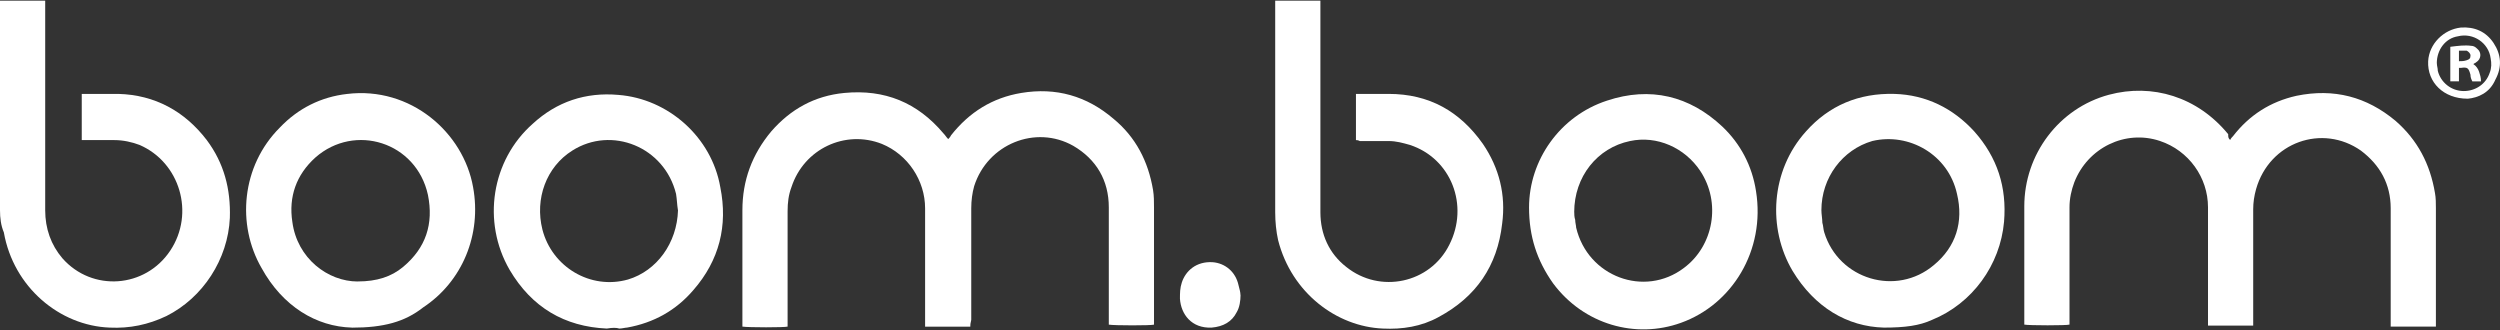 <svg viewBox="0 0 500 66" height="66" width="500" xmlns="http://www.w3.org/2000/svg" data-name="Layer 1" id="a">
  <rect x="0" y="0" width="500" height="66" fill="#333333" stroke="none"/>
  <path fill="#fff" d="M446.02,28.01c.19-.38.38-.58.58-.77,3.27-4.23,7.5-6.92,12.69-8.08,7.5-1.54,14.04.19,19.81,5,4.42,3.85,6.92,8.65,7.89,14.42.19.96.19,2.12.19,3.08v23.66h-9.04v-23.66c0-4.81-2.12-8.65-5.96-11.54-7.69-5.39-18.27-1.73-20.96,7.69-.38,1.35-.58,2.69-.58,4.04v23.27h-9.04v-23.66c0-5.96-3.85-11.35-9.62-13.27-6.92-2.31-14.42,1.35-17.12,8.27-.58,1.54-.96,3.27-.96,5v23.46c-.58.19-8.08.19-9.04,0v-23.66c0-10.39,6.92-19.62,16.93-22.31,8.65-2.31,17.69.38,23.85,7.89,0,.58,0,.77.38,1.15Z"></path>
  <path fill="#fff" d="M194.06,65.33h-9.04v-23.66c0-5.58-3.46-10.77-8.65-12.89-7.31-2.88-15.58.96-18.08,8.65-.58,1.54-.77,3.08-.77,4.81v23.08c-.58.19-7.89.19-9.04,0v-23.27c0-5.96,1.92-11.16,5.77-15.77,3.85-4.42,8.65-7.12,14.62-7.69,8.08-.77,14.62,1.92,19.81,8.08.38.38.58.77.96,1.15.19-.19.38-.38.58-.77,3.65-4.62,8.27-7.5,14.04-8.46,6.92-1.15,13.08.58,18.46,5.19,4.42,3.65,6.92,8.46,7.89,14.23.19,1.15.19,2.31.19,3.46v23.46c-.58.19-7.89.19-9.04,0v-23.46c0-5.39-2.5-9.62-7.12-12.31-7.5-4.23-17.12-.38-19.81,8.08-.38,1.35-.58,2.88-.58,4.42v22.31c-.19.77-.19.96-.19,1.35Z"></path>
  <path fill="#fff" d="M271.19,28.01v-9.23h6.54c8.08,0,14.23,3.46,18.85,10,3.27,4.81,4.62,10.19,3.85,15.96-.96,8.46-5.19,14.62-12.69,18.66-3.46,1.92-7.31,2.5-11.16,2.31-9.23-.38-18.27-7.12-20.96-17.69-.38-1.73-.58-3.65-.58-5.58V.13h9.04v42.31c0,4.42,1.73,8.27,5.19,10.96,6.73,5.39,16.73,3.27,20.58-4.42,4.04-7.89.38-17.31-7.89-20-1.35-.38-2.69-.77-4.23-.77h-5.77c-.38-.19-.58-.19-.77-.19Z"></path>
  <path fill="#fff" d="M16.35,28.01v-9.23h7.31c7.31.19,13.27,3.46,17.69,9.23,3.46,4.62,4.81,9.81,4.62,15.58-.38,8.27-5.39,15.96-12.69,19.62-3.65,1.73-7.31,2.5-11.35,2.31-10-.38-19.23-8.08-21.16-19.04C.19,45.13,0,43.59,0,42.05V.13h9.04v41.93c0,3.65,1.15,6.92,3.46,9.62,5.96,6.73,16.54,5.96,21.54-1.54,5-7.5,1.92-17.69-6.15-21.16-1.54-.58-3.27-.96-5-.96h-6.54Z"></path>
  <path fill="#fff" d="M70.39,65.52c-7.12-.19-13.85-4.23-18.08-11.92-5-8.65-4.04-20.39,3.65-28.08,3.65-3.85,8.27-6.15,13.46-6.73,12.69-1.54,23.27,7.69,25.2,18.66,1.73,9.42-2.12,18.85-10,24.04-3.65,2.88-7.89,4.04-14.23,4.04ZM71.55,56.29c3.85,0,6.73-.96,9.04-2.88,4.62-3.85,6.15-8.65,5-14.42-2.31-10.58-14.62-14.42-22.5-7.5-3.85,3.46-5.39,7.89-4.62,12.89.96,7.31,7.12,11.92,13.08,11.92Z"></path>
  <path fill="#fff" d="M376.78,65.52c-7.31-.19-13.85-4.04-18.27-11.35-5-8.46-4.42-20,2.69-27.89,4.62-5.19,10.58-7.69,17.69-7.5,6.35.19,11.73,2.88,15.96,7.5,4.62,5.19,6.54,11.16,5.96,18.08-.77,8.65-6.35,16.35-14.42,19.62-2.5,1.15-5.39,1.54-9.62,1.54ZM364.28,42.05c0,.77.19,1.73.19,2.5.19.58.19,1.35.38,1.92,2.88,9.42,14.42,12.89,21.93,6.54,4.42-3.65,5.96-8.65,4.62-14.23-1.73-7.89-9.62-12.31-16.93-10.58-5.96,1.73-10.19,7.31-10.19,13.85Z"></path>
  <path fill="#fff" d="M305.81,41.48c0-9.42,6.15-18.27,15.58-21.35,8.65-2.88,16.54-.96,23.08,5.19,3.65,3.46,5.96,7.89,6.73,12.89,1.92,11.92-4.81,22.7-15,26.35-9.04,3.27-19.43.38-25.58-7.89-3.27-4.62-4.81-9.42-4.81-15.19ZM314.85,42.44c0,.38,0,.96.19,1.54,0,.58.19,1.15.19,1.54,2.31,9.81,13.66,14.04,21.54,8.08,5.96-4.42,7.5-13.08,3.27-19.43-3.08-4.62-8.65-7.12-14.04-5.96-6.54,1.35-11.16,7.12-11.16,14.23Z"></path>
  <path fill="#fff" d="M121.36,65.71c-8.46-.38-15-4.23-19.43-11.73-5.58-9.62-3.65-21.93,4.62-29.23,4.81-4.42,10.58-6.35,17.12-5.77,10,.77,18.66,8.46,20.39,18.46,1.54,7.69-.19,14.62-5.39,20.58-3.46,4.04-7.89,6.54-13.27,7.5-.38,0-.96.19-1.54.19-.58-.19-1.35-.19-2.5,0ZM135.59,42.05c-.19-1.15-.19-2.12-.38-3.27-2.31-9.42-12.89-13.66-20.77-8.65-5.19,3.27-7.5,9.62-5.96,15.77,1.92,7.5,9.62,12.12,17.12,10,5.77-1.73,9.81-7.31,10-13.85Z"></path>
  <path fill="#fff" d="M248.11,58.98c0,1.15-.19,2.5-.77,3.46-.96,1.92-2.69,2.88-5,3.08-4.04.19-6.15-2.69-6.35-5.77,0-1.15,0-2.12.38-3.27.77-2.31,2.88-4.23,6.15-4.04,2.5.19,4.62,1.92,5.19,4.62.19.77.38,1.35.38,1.92Z"></path>
  <path fill="#fff" d="M493.52,19.74c-4.81,0-8.08-3.27-7.89-7.5.19-3.46,3.08-6.35,6.54-6.73,2.69-.19,5,.77,6.54,3.08s1.73,4.81.38,7.31c-1.15,2.69-3.46,3.65-5.58,3.85ZM487.37,12.63c0,.58.19.96.19,1.54.58,2.31,2.69,4.04,5.19,4.04,2.31,0,4.42-1.35,5.19-3.65.38-.96.38-1.92.19-2.88-.38-3.08-3.46-5.19-6.54-4.42-2.5.38-4.23,2.69-4.23,5.39Z"></path>
  <path fill="#fff" d="M490.06,9.36c1.54-.19,2.88-.38,4.23-.19.38,0,.77.19,1.15.58.96.77.77,2.12-.19,2.69-.19.19-.38.19-.58.38.58.38.96.96,1.15,1.54s.38,1.15.38,1.92h-1.73c-.19-.38-.38-.77-.38-1.35-.38-1.35-.58-1.54-1.92-1.35h-.38v2.69h-1.73c0-2.31,0-4.62,0-6.92ZM491.79,12.24c.58,0,.96,0,1.54-.19s.77-.38.77-.96c0-.38-.38-.77-.77-.96h-1.54v2.12Z"></path>
</svg>